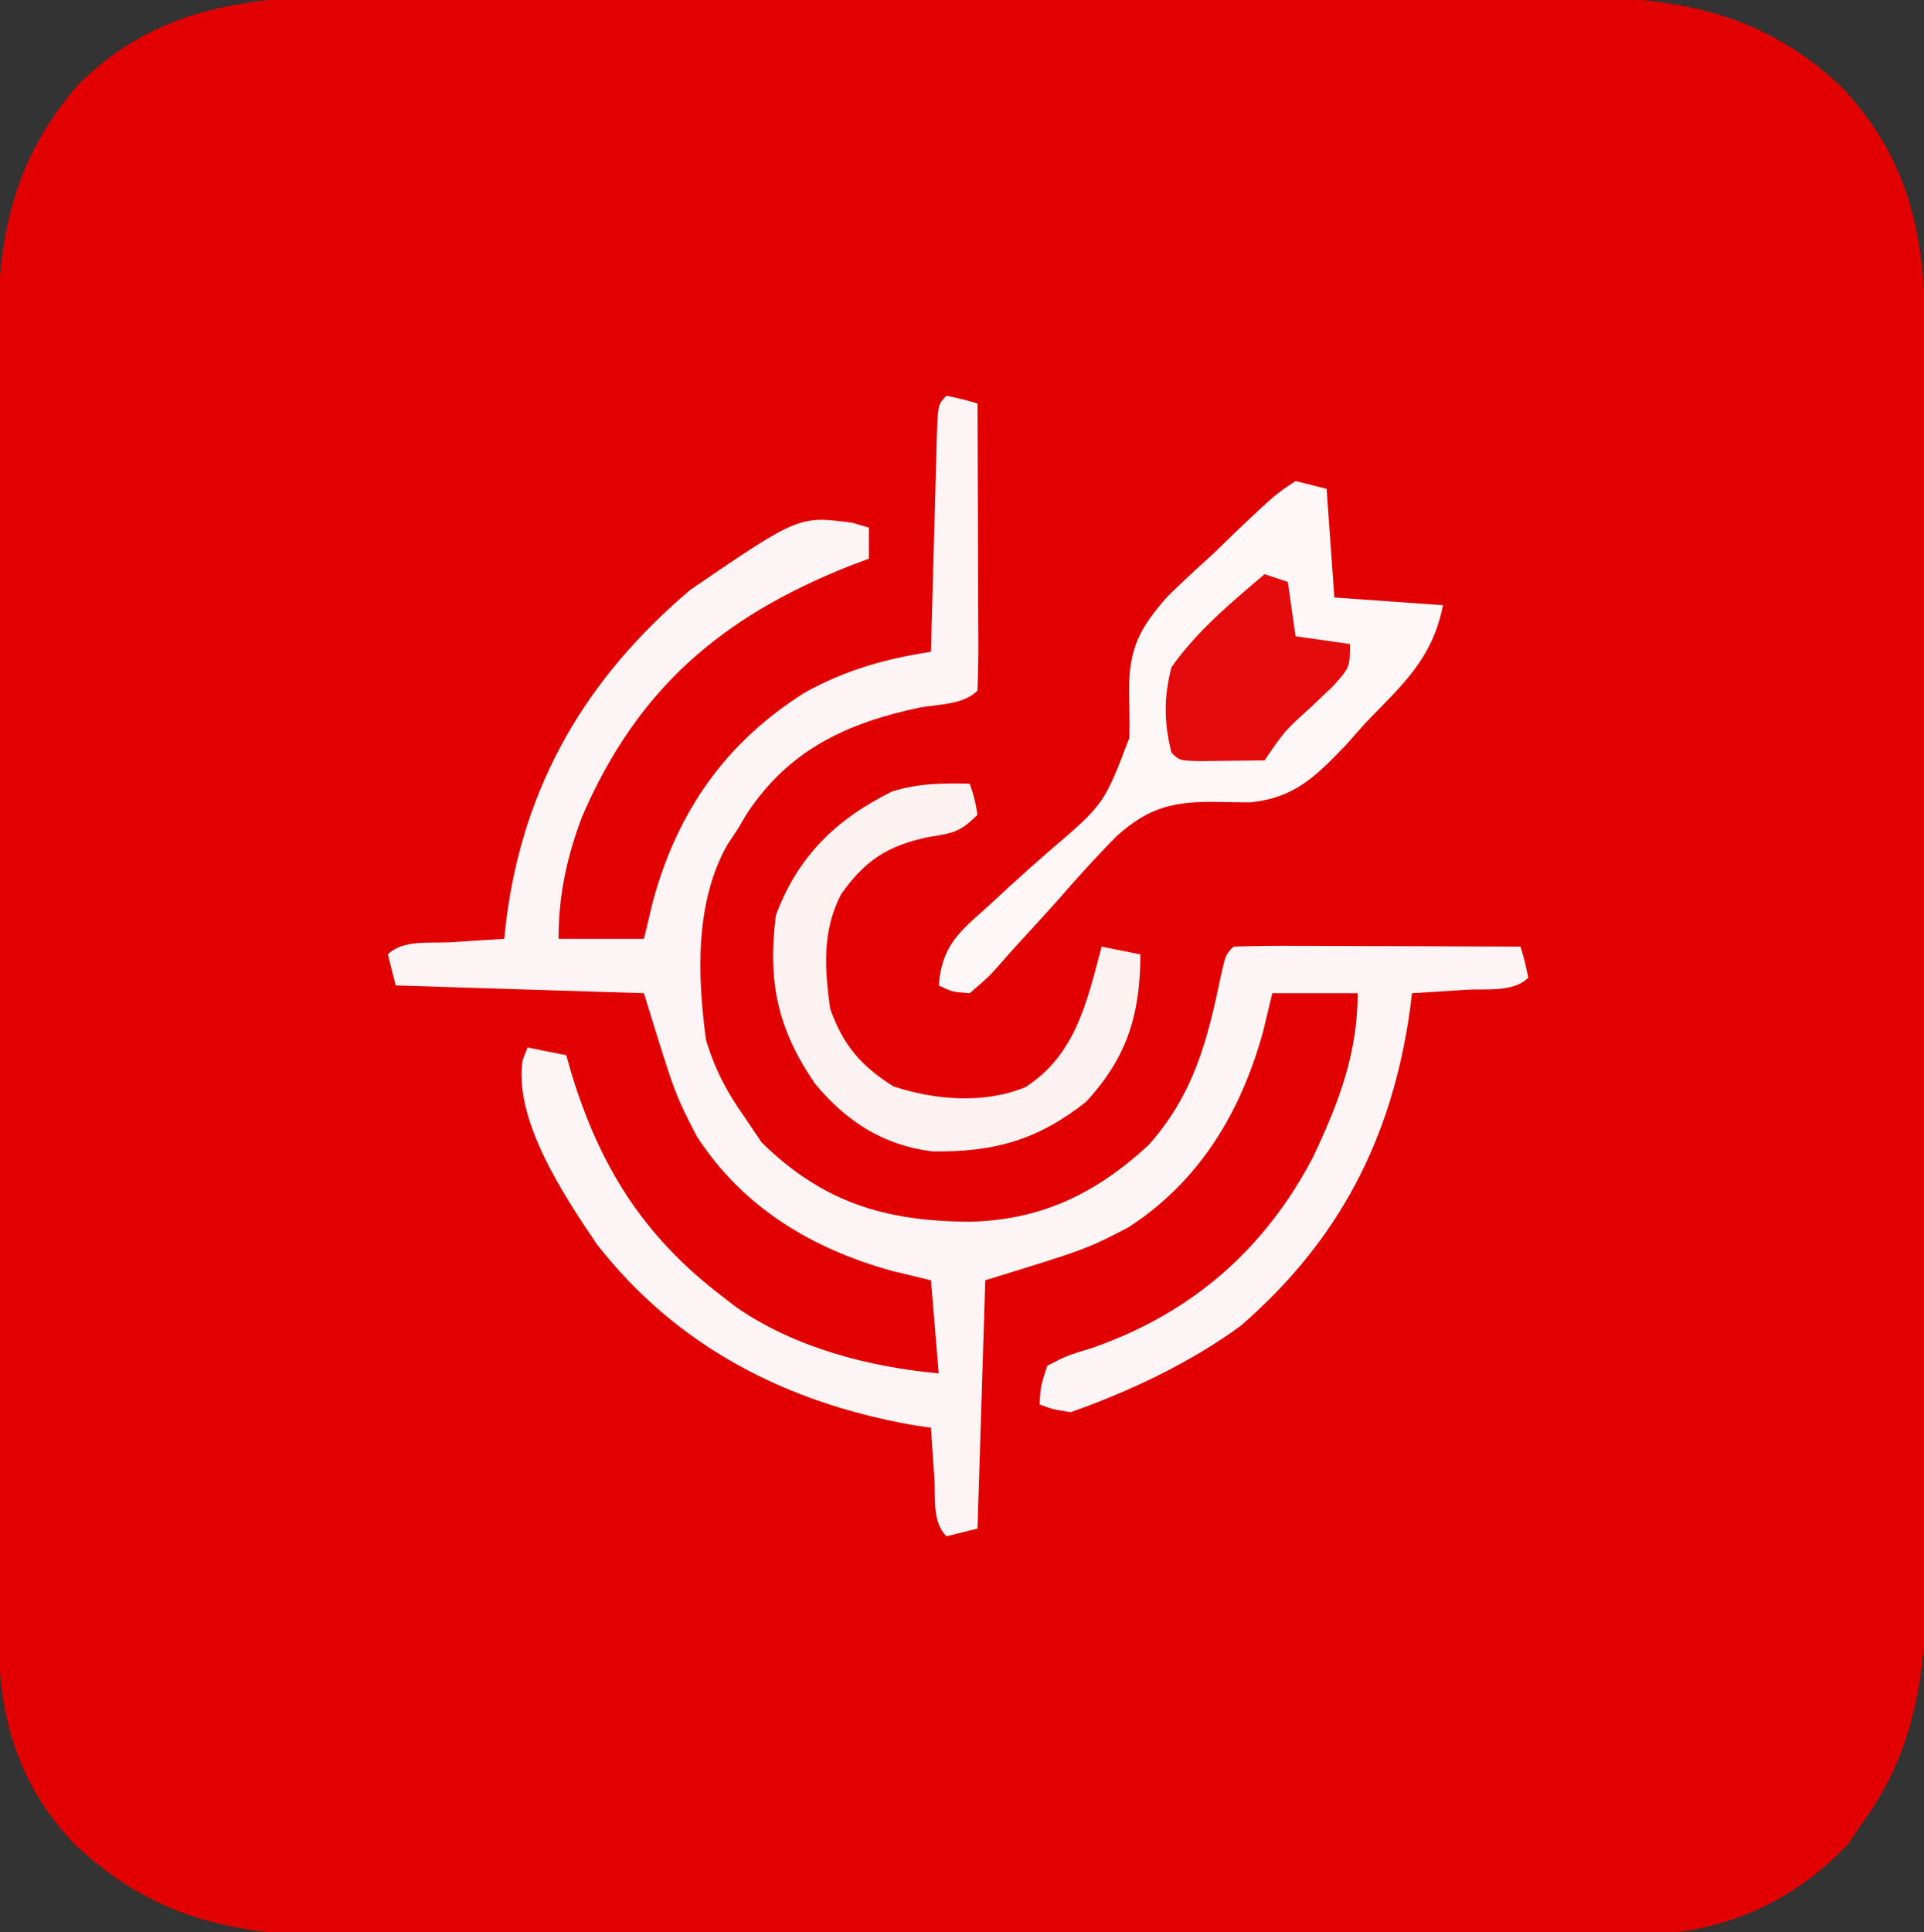 <?xml version="1.0" encoding="UTF-8"?>
<svg version="1.1" xmlns="http://www.w3.org/2000/svg" width="248" height="249">
<rect width="100%" height="100%" fill="#333333" stroke="none"/>
<path d="M0 0 C1.808 -0.004 3.616 -0.009 5.425 -0.016 C10.303 -0.03 15.18 -0.019 20.058 -0.003 C25.18 0.011 30.301 0.005 35.423 0.001 C44.019 -0.001 52.615 0.012 61.21 0.035 C71.131 0.062 81.051 0.064 90.971 0.052 C100.54 0.041 110.11 0.047 119.679 0.061 C123.74 0.067 127.801 0.067 131.862 0.062 C136.648 0.057 141.433 0.068 146.218 0.089 C147.968 0.095 149.719 0.095 151.469 0.09 C165.829 0.054 177.116 1.437 188.013 11.541 C196.813 20.747 198.926 30.589 198.954 43.096 C198.957 43.829 198.96 44.561 198.963 45.316 C198.972 47.754 198.974 50.192 198.975 52.629 C198.98 54.384 198.985 56.139 198.99 57.894 C199.003 62.651 199.01 67.407 199.014 72.164 C199.017 75.139 199.021 78.115 199.026 81.091 C199.039 90.415 199.049 99.739 199.053 109.062 C199.057 119.802 199.075 130.541 199.104 141.28 C199.126 149.597 199.136 157.914 199.137 166.231 C199.138 171.192 199.144 176.152 199.162 181.112 C199.178 185.781 199.18 190.451 199.172 195.12 C199.171 196.826 199.175 198.532 199.185 200.238 C199.255 213.055 198.711 224.865 190.814 235.502 C190.236 236.368 189.659 237.234 189.064 238.127 C181.976 245.608 173.18 249.521 162.907 249.853 C158.841 249.919 154.776 249.917 150.709 249.906 C148.873 249.911 147.038 249.918 145.202 249.927 C140.235 249.944 135.268 249.943 130.301 249.938 C126.146 249.935 121.991 249.941 117.836 249.947 C108.03 249.961 98.223 249.959 88.417 249.948 C78.319 249.936 68.221 249.95 58.123 249.977 C49.436 249.999 40.748 250.006 32.061 250 C26.88 249.997 21.7 249.999 16.519 250.016 C11.645 250.032 6.771 250.028 1.897 250.009 C0.115 250.005 -1.667 250.008 -3.449 250.019 C-17.906 250.098 -29.147 248.227 -39.87 237.877 C-46.789 230.423 -49.339 221.927 -49.326 211.951 C-49.329 211.187 -49.332 210.423 -49.335 209.635 C-49.344 207.073 -49.346 204.511 -49.347 201.948 C-49.352 200.112 -49.357 198.275 -49.362 196.439 C-49.375 191.447 -49.382 186.455 -49.386 181.463 C-49.389 178.342 -49.393 175.222 -49.398 172.101 C-49.411 162.334 -49.421 152.566 -49.425 142.798 C-49.429 131.531 -49.447 120.265 -49.476 108.999 C-49.498 100.285 -49.508 91.572 -49.509 82.858 C-49.51 77.657 -49.516 72.455 -49.534 67.254 C-49.55 62.357 -49.552 57.46 -49.544 52.563 C-49.543 50.771 -49.547 48.979 -49.557 47.187 C-49.63 33.274 -48.591 22.41 -39.186 11.502 C-28.113 0.386 -14.73 -0.089 0 0 Z " fill="#E20101" transform="translate(49.186,-0.502)"/>
<path d="M0 0 C2.062 0.438 2.062 0.438 4 1 C4.025 6.251 4.043 11.502 4.055 16.753 C4.06 18.541 4.067 20.329 4.075 22.116 C4.088 24.681 4.093 27.245 4.098 29.809 C4.103 30.613 4.108 31.417 4.113 32.245 C4.113 34.164 4.062 36.082 4 38 C2.154 39.846 -0.953 39.746 -3.438 40.188 C-12.9 42.19 -20.324 45.655 -25.75 53.902 C-26.163 54.595 -26.575 55.287 -27 56 C-27.619 56.93 -27.619 56.93 -28.25 57.879 C-32.432 65.299 -32.113 74.757 -31 83 C-29.857 86.807 -28.302 89.777 -26 93 C-25.278 94.073 -24.556 95.145 -23.812 96.25 C-15.901 103.985 -7.916 106.377 2.88 106.455 C12.161 106.269 19.17 102.88 26 96.625 C31.841 90.103 33.646 83.131 35.387 74.66 C36 72 36 72 37 71 C39.739 70.911 42.453 70.885 45.191 70.902 C46.011 70.904 46.831 70.905 47.676 70.907 C50.305 70.912 52.934 70.925 55.562 70.938 C57.34 70.943 59.118 70.947 60.896 70.951 C65.264 70.962 69.632 70.979 74 71 C74.562 72.938 74.562 72.938 75 75 C73.059 76.941 69.527 76.399 66.938 76.562 C65.647 76.646 64.357 76.73 63.027 76.816 C62.028 76.877 61.029 76.938 60 77 C59.87 78.073 59.87 78.073 59.738 79.168 C57.398 95.764 50.596 108.924 37.855 119.926 C31.29 124.695 23.637 128.307 16 131 C13.688 130.625 13.688 130.625 12 130 C12.133 127.645 12.133 127.645 13 125 C15.555 123.699 15.555 123.699 18.875 122.688 C31.607 118.22 41.022 110.033 47.25 98.125 C50.559 91.127 53 84.783 53 77 C49.37 77 45.74 77 42 77 C41.412 79.444 41.412 79.444 40.812 81.938 C37.952 92.35 32.604 101.254 23.438 107.188 C18 110 18 110 5 114 C4.67 124.56 4.34 135.12 4 146 C2.68 146.33 1.36 146.66 0 147 C-1.878 145.122 -1.391 141.961 -1.562 139.438 C-1.646 138.24 -1.73 137.042 -1.816 135.809 C-1.877 134.882 -1.938 133.955 -2 133 C-3.237 132.814 -3.237 132.814 -4.5 132.625 C-20.712 129.73 -34.756 122.553 -45.051 109.375 C-49.234 103.212 -55.837 93.309 -54.625 85.621 C-54.419 85.086 -54.212 84.551 -54 84 C-52.35 84.33 -50.7 84.66 -49 85 C-48.792 85.739 -48.585 86.477 -48.371 87.238 C-44.7 99.328 -39.078 108.296 -29 116 C-28.375 116.482 -27.75 116.964 -27.105 117.461 C-19.587 122.684 -10.043 125.159 -1 126 C-1.33 122.04 -1.66 118.08 -2 114 C-4.444 113.412 -4.444 113.412 -6.938 112.812 C-17.35 109.952 -26.254 104.604 -32.188 95.438 C-35 90 -35 90 -39 77 C-49.56 76.67 -60.12 76.34 -71 76 C-71.33 74.68 -71.66 73.36 -72 72 C-70.059 70.059 -66.527 70.601 -63.938 70.438 C-62.647 70.354 -61.357 70.27 -60.027 70.184 C-59.028 70.123 -58.029 70.062 -57 70 C-56.914 69.201 -56.827 68.402 -56.738 67.578 C-54.5 50.083 -46.446 36.386 -33 25 C-19.036 15.474 -19.036 15.474 -12.125 16.375 C-11.073 16.684 -11.073 16.684 -10 17 C-10 18.32 -10 19.64 -10 21 C-10.871 21.329 -11.743 21.657 -12.641 21.996 C-29.113 28.575 -39.905 37.842 -47 54.32 C-48.956 59.562 -50 64.408 -50 70 C-46.37 70 -42.74 70 -39 70 C-38.412 67.556 -38.412 67.556 -37.812 65.062 C-34.64 53.515 -28.444 44.678 -18.301 38.285 C-13.082 35.37 -7.904 33.91 -2 33 C-1.962 31.554 -1.962 31.554 -1.924 30.078 C-1.83 26.513 -1.73 22.948 -1.628 19.383 C-1.584 17.838 -1.543 16.293 -1.503 14.747 C-1.445 12.531 -1.381 10.314 -1.316 8.098 C-1.3 7.403 -1.283 6.708 -1.266 5.992 C-1.114 1.114 -1.114 1.114 0 0 Z " fill="#FDF5F5" transform="translate(122,51)"/>
<path d="M0 0 C1.32 0.33 2.64 0.66 4 1 C4.495 7.93 4.495 7.93 5 15 C11.93 15.495 11.93 15.495 19 16 C17.603 22.985 13.777 26.221 8.938 31.25 C8.122 32.173 7.307 33.096 6.467 34.047 C2.574 38.079 -0.086 40.797 -5.805 41.404 C-7.166 41.403 -8.527 41.385 -9.887 41.352 C-15.536 41.247 -18.838 41.933 -23.092 45.786 C-25.754 48.477 -28.271 51.265 -30.75 54.125 C-32.301 55.852 -33.863 57.567 -35.44 59.271 C-36.409 60.326 -37.363 61.395 -38.298 62.48 C-39.597 63.926 -39.597 63.926 -42 66 C-44.317 65.82 -44.317 65.82 -46 65 C-45.59 60.059 -43.554 58.245 -39.906 55.043 C-38.864 54.086 -37.824 53.127 -36.785 52.166 C-35.155 50.677 -33.518 49.203 -31.847 47.759 C-24.68 41.646 -24.68 41.646 -21.421 33.077 C-21.385 31.013 -21.426 28.961 -21.473 26.897 C-21.442 21.441 -20.04 18.847 -16.449 14.809 C-14.567 12.978 -12.645 11.188 -10.688 9.438 C-9.711 8.493 -8.738 7.546 -7.768 6.596 C-2.6 1.715 -2.6 1.715 0 0 Z " fill="#FEF7F7" transform="translate(167,62)"/>
<path d="M0 0 C0.625 1.875 0.625 1.875 1 4 C-1.302 6.302 -2.19 6.361 -5.312 6.875 C-10.53 7.955 -13.498 9.868 -16.602 14.273 C-19.042 19.032 -18.709 23.79 -18 29 C-16.312 33.711 -14.074 36.312 -9.875 39 C-4.47 40.794 1.824 41.294 7.156 39.121 C13.663 34.944 15.121 28.081 17 21 C18.65 21.33 20.3 21.66 22 22 C21.968 29.762 20.312 35.221 15 41 C8.75 45.941 3.142 47.494 -4.793 47.398 C-11.135 46.611 -15.853 43.571 -19.918 38.703 C-24.781 31.634 -26.064 25.562 -25 17 C-22.224 9.404 -17.185 4.54 -10 1 C-6.616 -0.06 -3.542 -0.08 0 0 Z " fill="#FDF2F2" transform="translate(125,101)"/>
<path d="M0 0 C0.99 0.33 1.98 0.66 3 1 C3.33 3.31 3.66 5.62 4 8 C6.31 8.33 8.62 8.66 11 9 C11 12 11 12 8.848 14.41 C7.929 15.285 7.009 16.161 6.062 17.062 C2.588 20.2 2.588 20.2 0 24 C-1.812 24.027 -3.625 24.046 -5.438 24.062 C-6.447 24.074 -7.456 24.086 -8.496 24.098 C-11 24 -11 24 -12 23 C-12.972 19.104 -13.008 15.892 -12 12 C-8.752 7.344 -4.293 3.661 0 0 Z " fill="#E30B0B" transform="translate(163,74)"/>
</svg>
